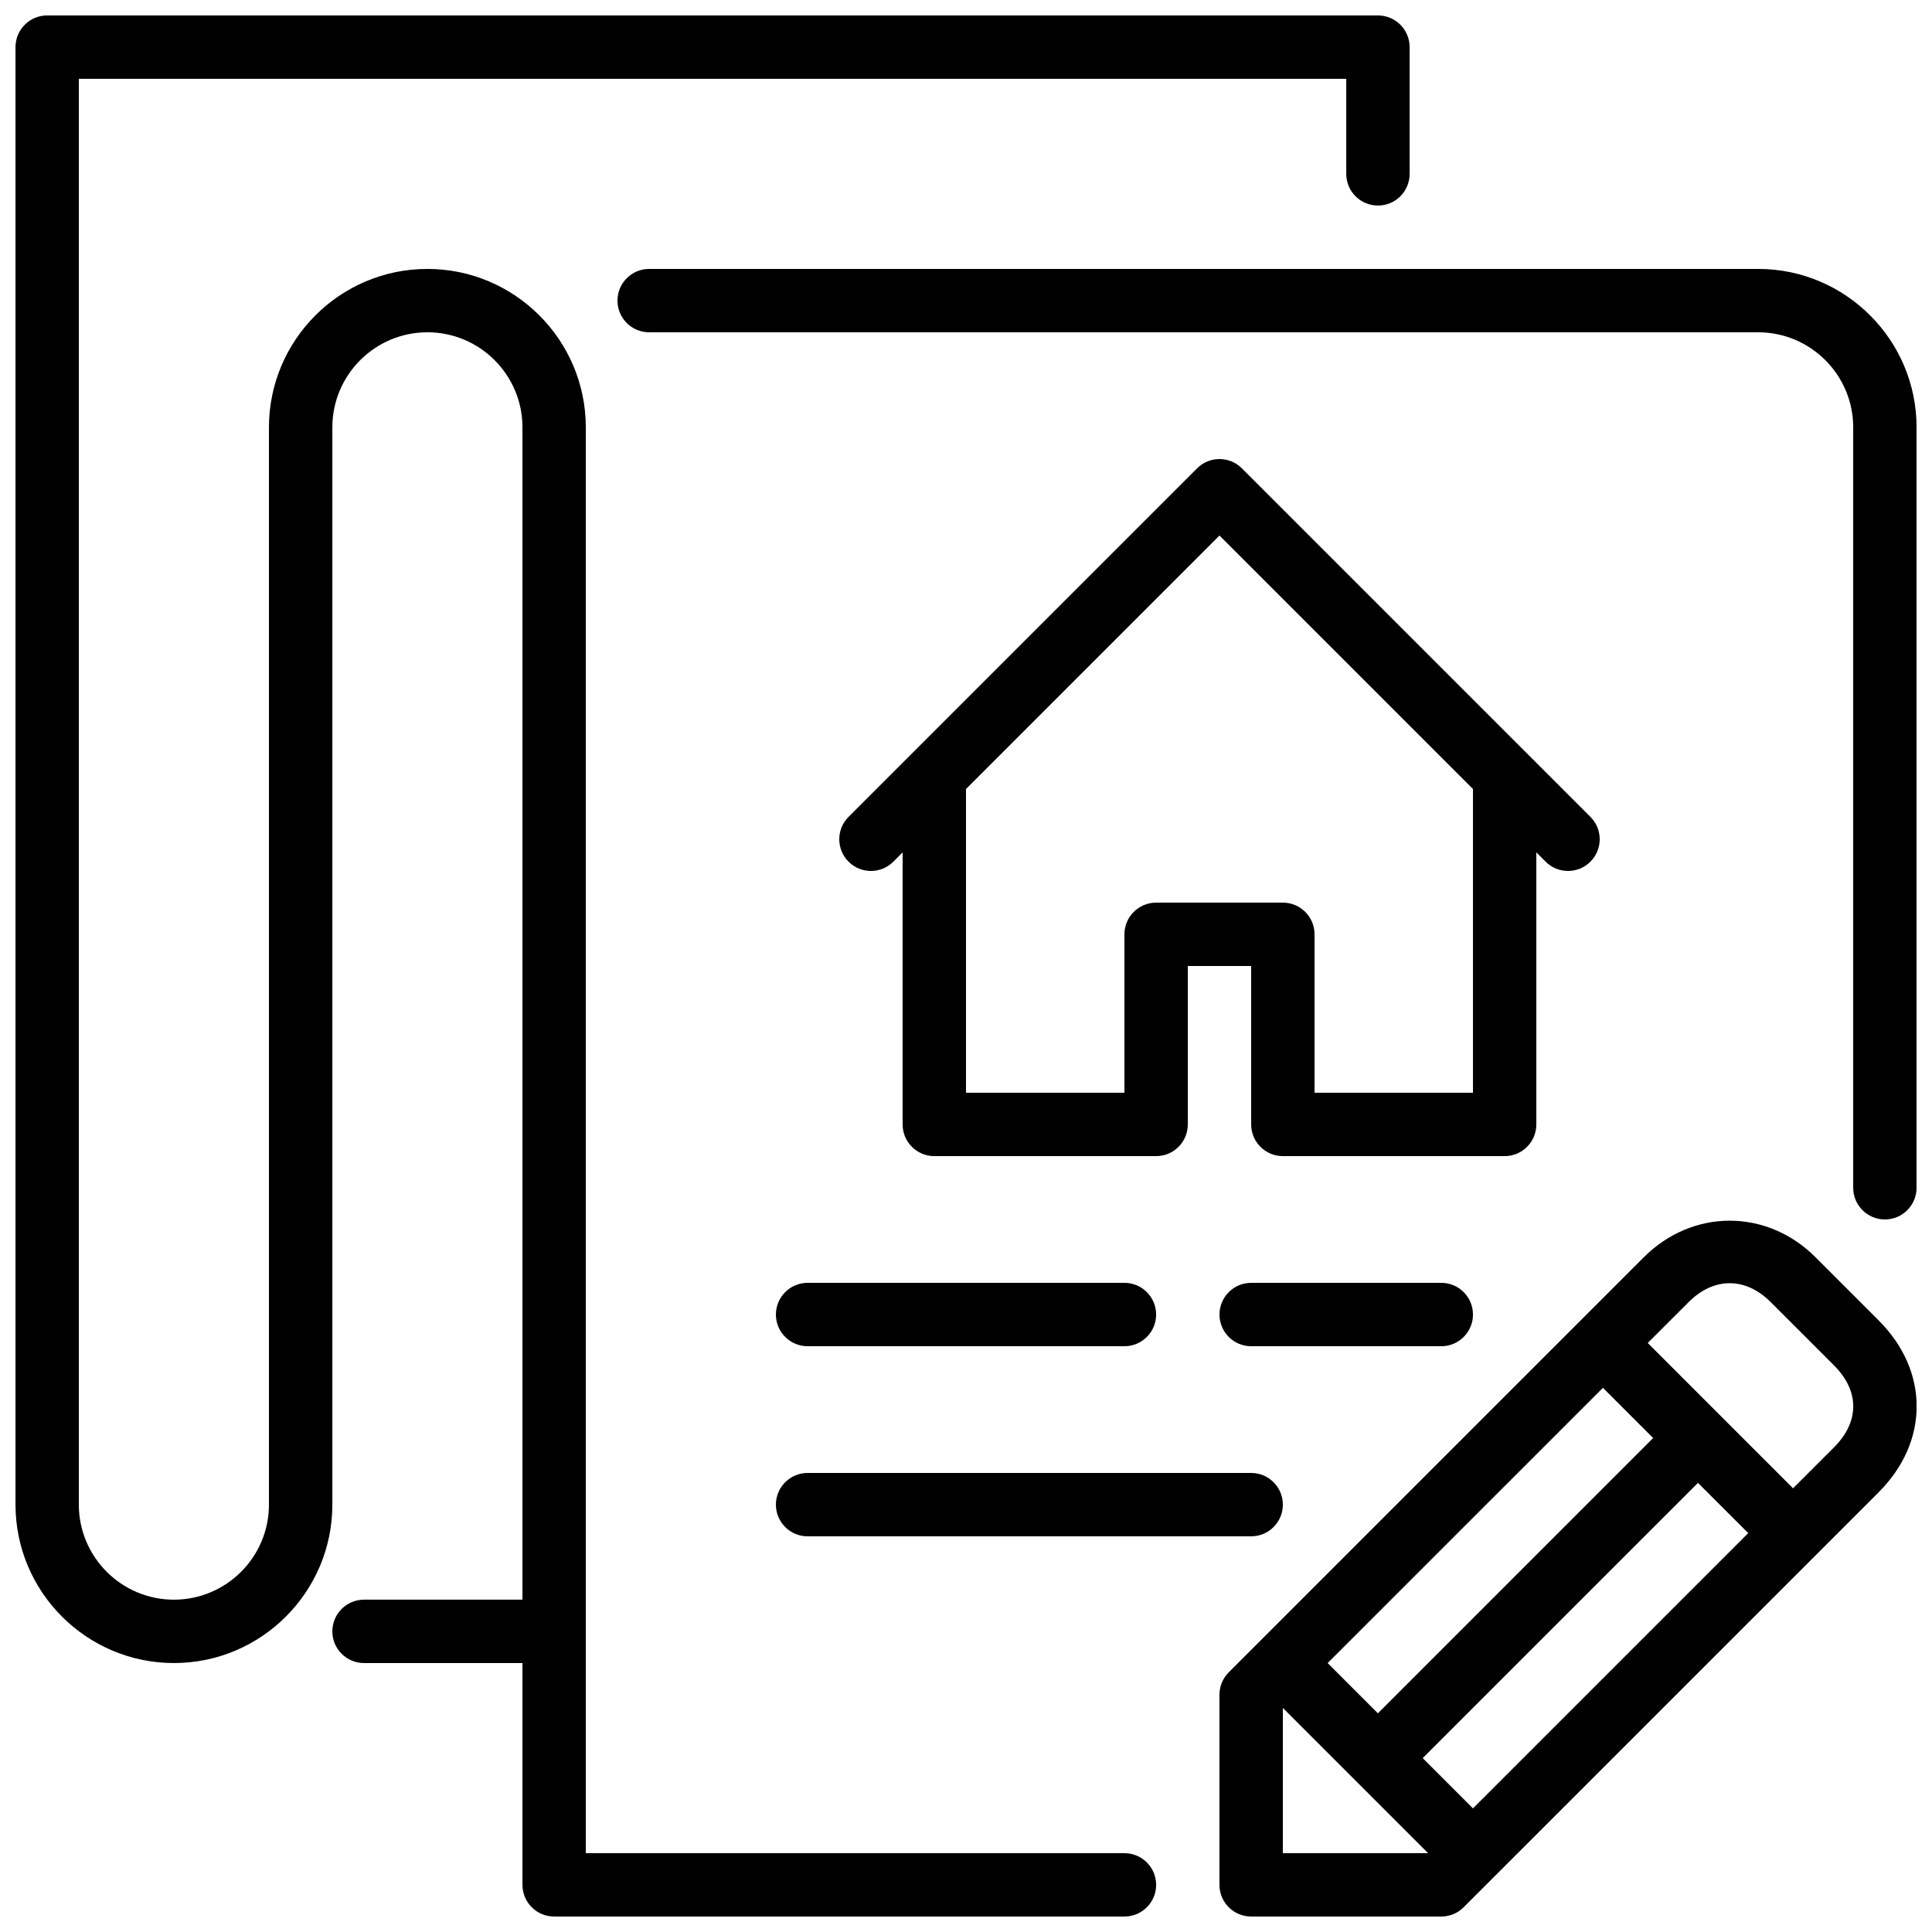 <?xml version="1.0" encoding="UTF-8"?>
<!-- Uploaded to: ICON Repo, www.svgrepo.com, Generator: ICON Repo Mixer Tools -->
<svg width="800px" height="800px" version="1.1" viewBox="144 144 512 512" xmlns="http://www.w3.org/2000/svg">
 <defs>
  <clipPath id="a">
   <path d="m148.09 148.09h503.81v503.81h-503.81z"/>
  </clipPath>
 </defs>
 <g clip-path="url(#a)">
  <path d="m534.35 433.59v-80.492l-67.176-67.176-67.172 67.176v80.492h41.984v-41.984c0-4.637 3.75-8.398 8.395-8.398h33.586c4.644 0 8.398 3.762 8.398 8.398v41.984zm8.398 16.793h-58.781c-4.641 0-8.395-3.762-8.395-8.395v-41.984h-16.793v41.984c0 4.633-3.754 8.395-8.398 8.395h-58.777c-4.644 0-8.398-3.762-8.398-8.395v-72.098l-2.457 2.461c-3.285 3.285-8.59 3.285-11.875 0-3.281-3.281-3.281-8.59 0-11.871l16.785-16.789 0.016-0.016 75.566-75.562c3.281-3.281 8.59-3.281 11.871 0l75.562 75.562 0.02 0.016 16.785 16.789c3.281 3.281 3.281 8.59 0 11.871-1.641 1.637-3.789 2.461-5.938 2.461-2.152 0-4.301-0.824-5.938-2.461l-2.461-2.461v72.098c0 4.633-3.754 8.395-8.395 8.395zm87.285 55.461-16.797-16.793c-6.664-6.66-15.062-6.641-21.711 0l-10.859 10.855 38.508 38.508 10.859-10.855c6.793-6.793 6.793-14.914 0-21.715zm-107.56 129.27-38.508-38.508v38.508zm59.629-110.02-13.309-13.309-72.953 72.945 13.316 13.316zm25.199 25.191-13.32-13.309-72.949 72.941 13.316 13.32zm34.602-10.855-110.02 110.01c-1.57 1.582-3.703 2.461-5.938 2.461h-50.379c-4.644 0-8.398-3.762-8.398-8.395v-50.383c0-2.227 0.883-4.367 2.461-5.938l110.02-110.02c12.898-12.879 32.547-12.902 45.461 0l16.793 16.797c13.375 13.383 13.375 32.082 0 45.461zm-107.55-47.066c0-4.633-3.754-8.398-8.398-8.398h-50.379c-4.644 0-8.398 3.766-8.398 8.398 0 4.637 3.754 8.398 8.398 8.398h50.379c4.644 0 8.398-3.762 8.398-8.398zm-176.33 8.398h83.969c4.641 0 8.395-3.762 8.395-8.398 0-4.633-3.754-8.398-8.395-8.398h-83.969c-4.644 0-8.398 3.766-8.398 8.398 0 4.637 3.754 8.398 8.398 8.398zm0 50.379h117.55c4.644 0 8.395-3.762 8.395-8.395 0-4.637-3.75-8.398-8.395-8.398h-117.55c-4.644 0-8.398 3.762-8.398 8.398 0 4.633 3.754 8.395 8.398 8.395zm-50.383-327.48c0 4.637 3.754 8.398 8.398 8.398h293.89c13.891 0 25.191 11.301 25.191 25.191v201.52c0 4.633 3.754 8.395 8.398 8.395 4.641 0 8.395-3.762 8.395-8.395v-201.52c0-23.152-18.832-41.984-41.984-41.984h-293.89c-4.644 0-8.398 3.762-8.398 8.395zm142.75 419.84c0 4.633-3.754 8.395-8.395 8.395h-151.14c-4.644 0-8.398-3.762-8.398-8.395v-58.777h-41.984c-4.641 0-8.395-3.762-8.395-8.398s3.754-8.398 8.395-8.398h41.984v-310.68c0-13.891-11.301-25.191-25.188-25.191-13.891 0-25.191 11.301-25.191 25.191v285.49c0 23.148-18.836 41.984-41.984 41.984s-41.984-18.836-41.984-41.984v-386.25c0-4.637 3.754-8.398 8.398-8.398h352.66c4.644 0 8.398 3.762 8.398 8.398v33.586c0 4.637-3.754 8.398-8.398 8.398-4.641 0-8.395-3.762-8.395-8.398v-25.191h-335.88v377.86c0 13.887 11.305 25.188 25.191 25.188s25.191-11.301 25.191-25.188v-285.49c0-23.152 18.832-41.984 41.984-41.984 23.148 0 41.984 18.832 41.984 41.984v377.86h142.75c4.641 0 8.395 3.762 8.395 8.398z" fill-rule="evenodd"/>
 </g>
</svg>